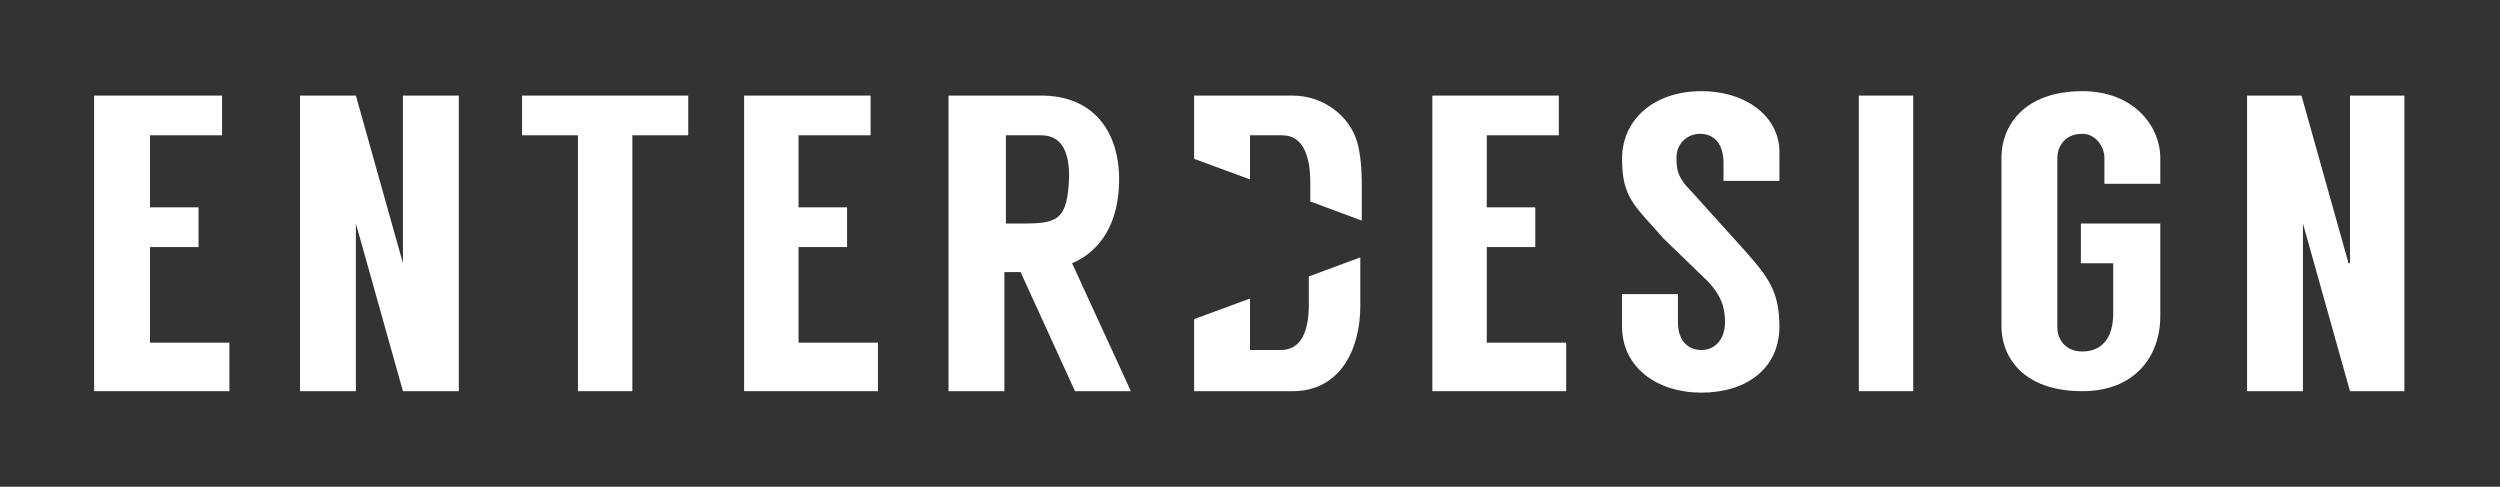 <?xml version="1.0" encoding="utf-8"?>
<!-- Generator: Adobe Illustrator 25.2.3, SVG Export Plug-In . SVG Version: 6.00 Build 0)  -->
<svg version="1.1" id="Camada_1" xmlns="http://www.w3.org/2000/svg" xmlns:xlink="http://www.w3.org/1999/xlink" x="0px" y="0px"
	 viewBox="0 0 170 33.1" style="enable-background:new 0 0 170 33.1;" xml:space="preserve">
<rect x="0" y="0" width="170" height="33.1" fill="#333333" stroke="none"/>
<style type="text/css">
	.st0{fill:none;}
	.st1{fill:#FFFFFF;}
</style>
<g>
	<rect class="st0" width="170" height="33.1"/>
	<g>
		<polygon class="st1" points="27.4,17.9 27.4,17.9 24.2,6.5 20.4,6.5 20.4,26.6 24.2,26.6 24.2,15.2 24.2,15.2 27.4,26.6 
			31.2,26.6 31.2,6.5 27.4,6.5 		"/>
		<polygon class="st1" points="159.8,6.5 159.8,17.9 159.7,17.9 156.5,6.5 152.8,6.5 152.8,26.6 156.6,26.6 156.6,15.2 156.6,15.2 
			159.8,26.6 163.5,26.6 163.5,6.5 		"/>
		<polygon class="st1" points="35.5,9.2 39.3,9.2 39.3,26.6 43,26.6 43,9.2 46.8,9.2 46.8,6.5 35.5,6.5 		"/>
		<polygon class="st1" points="101.1,16.8 104.4,16.8 104.4,14.1 101.1,14.1 101.1,9.2 106,9.2 106,6.5 97.4,6.5 97.4,26.6 
			106.5,26.6 106.5,23.3 101.1,23.3 		"/>
		<polygon class="st1" points="54.3,16.8 57.6,16.8 57.6,14.1 54.3,14.1 54.3,9.2 59.2,9.2 59.2,6.5 50.6,6.5 50.6,26.6 59.7,26.6 
			59.7,23.3 54.3,23.3 		"/>
		<polygon class="st1" points="10.2,16.8 13.5,16.8 13.5,14.1 10.2,14.1 10.2,9.2 15.1,9.2 15.1,6.5 6.4,6.5 6.4,26.6 15.6,26.6 
			15.6,23.3 10.2,23.3 		"/>
		<path class="st1" d="M76.1,12.2c0-3.2-1.7-5.7-5.3-5.7h-6.3v20.1h3.8v-8.1h1.1l3.7,8.1h3.8l-4-8.7C74.8,17.1,76.1,15.2,76.1,12.2z
			 M69.5,15.2h-1.1v-6h2.4c1.5,0,1.9,1.3,1.9,2.8C72.6,15,71.9,15.2,69.5,15.2z"/>
		<path class="st1" d="M115.7,6.2c-3.2,0-5.4,1.9-5.4,4.6c0,2.7,0.9,3.2,2.8,5.4l3.1,3c0.8,0.9,1.1,1.6,1.1,2.7
			c0,1.2-0.7,1.9-1.6,1.9c-0.9,0-1.6-0.6-1.6-1.9v-1.9h-3.8v2.2c0,2.8,2.4,4.5,5.4,4.5c3,0,5.3-1.6,5.3-4.5c0-2.4-0.8-3.4-2.3-5.1
			l-3.7-4.1c-0.9-0.9-1-1.4-1-2.3c0-0.9,0.7-1.6,1.6-1.6c0.9,0,1.6,0.6,1.6,2v1.2h3.8v-1.8C121.1,8,118.8,6.2,115.7,6.2z"/>
		<rect x="126.4" y="6.5" class="st1" width="3.7" height="20.1"/>
		<path class="st1" d="M141.6,6.2c-4,0-5.5,2.4-5.5,4.5v11.5c0,2,1.4,4.4,5.5,4.4c3.6,0,5.3-2.4,5.3-5.1v-6.3h-5.4v2.7h2.2v3.4
			c0,1.6-0.7,2.6-2.1,2.6c-1.3,0-1.7-1-1.7-1.6V10.7c0-0.6,0.4-1.6,1.7-1.6c1,0,1.5,1,1.5,1.6v1.8h3.8v-1.8
			C146.9,8.7,145.2,6.2,141.6,6.2z"/>
		<path class="st1" d="M89,20.7c0,1.6-0.4,3.1-1.9,3.1H85v-3.5l-3.8,1.4v4.9h6.7c3.2,0,4.6-2.8,4.6-5.8v-3.3L89,18.8V20.7z"/>
		<path class="st1" d="M87.9,6.5h-6.7v4.3l3.8,1.4v-3h2.2c1.5,0,1.9,1.6,1.9,3.2v1.3l3.5,1.3v-2.7c0-0.8-0.1-1.9-0.3-2.6
			C91.8,7.9,90,6.5,87.9,6.5z"/>
	</g>
</g>
</svg>
